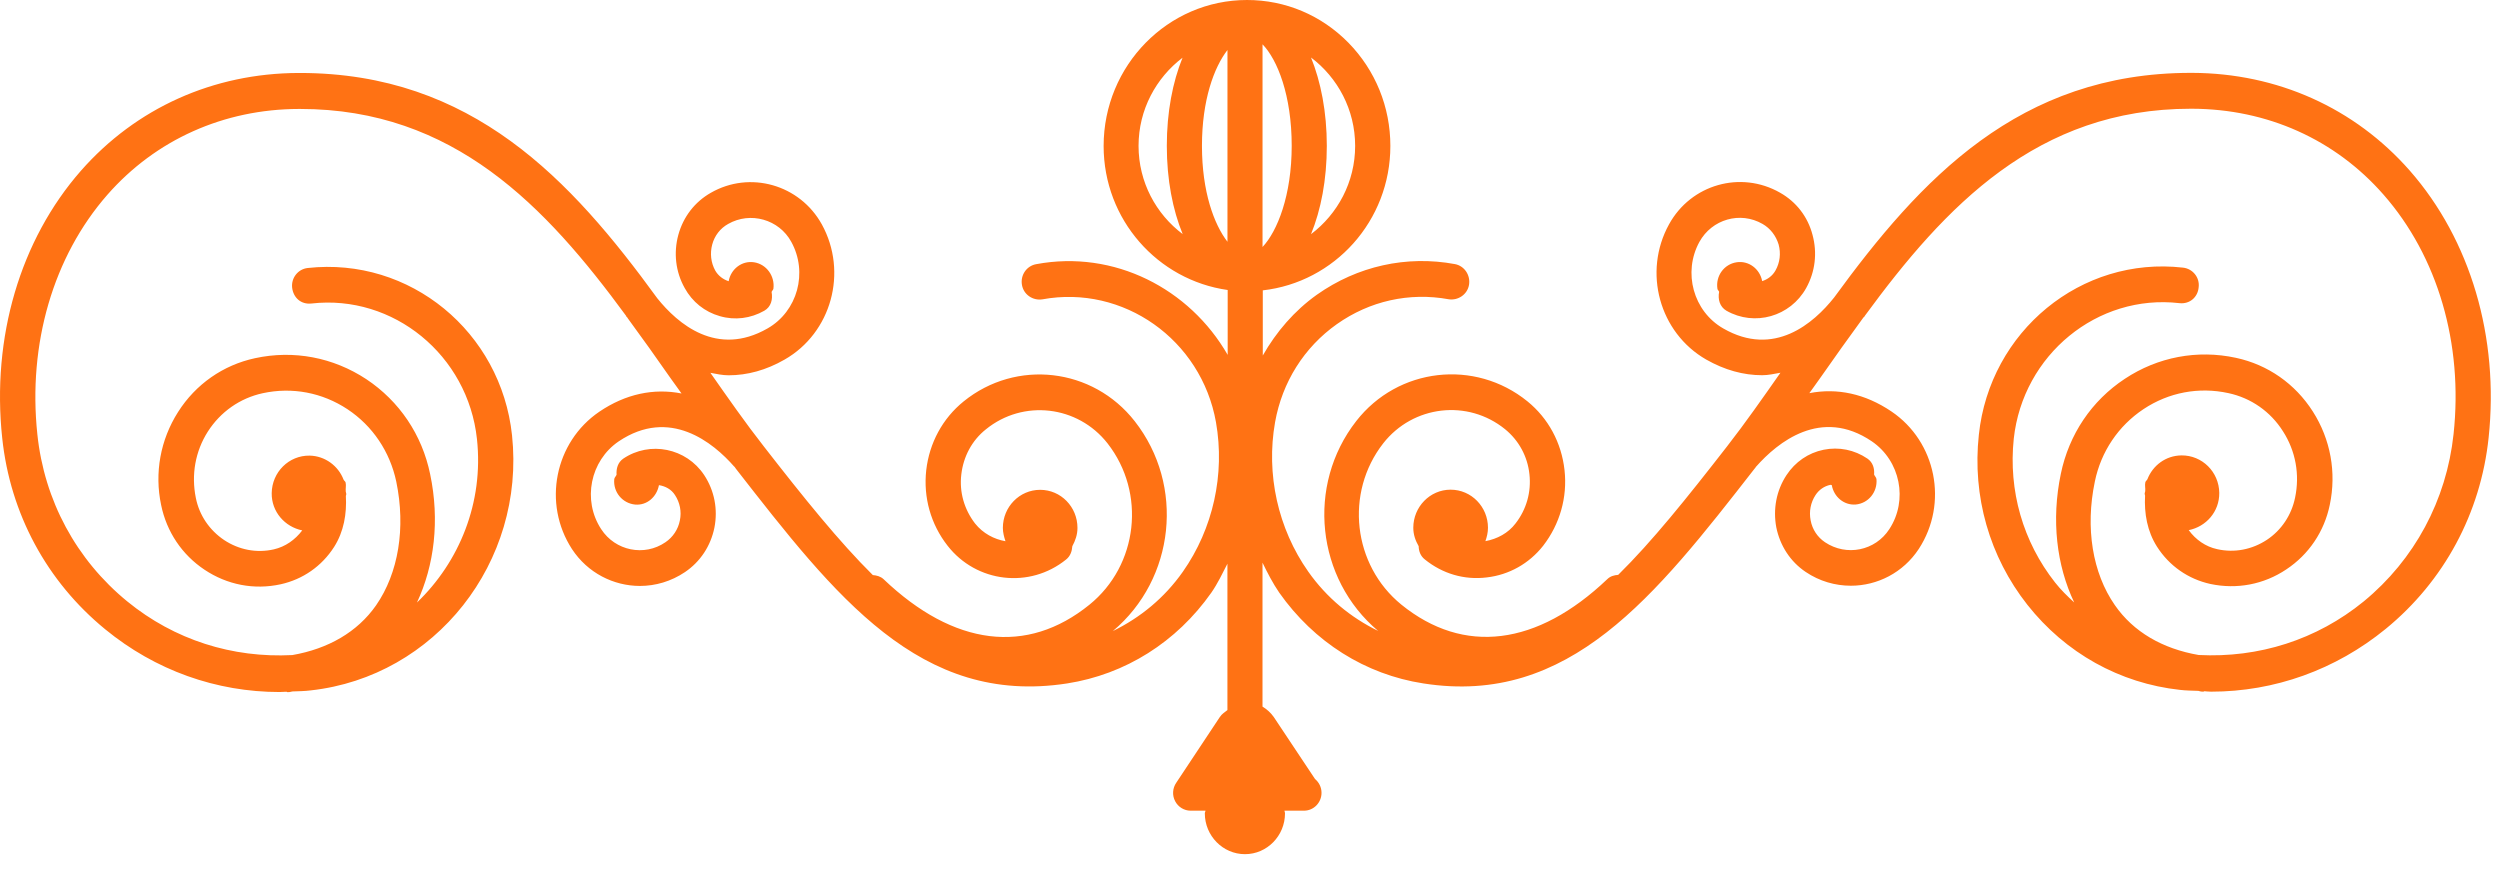 <?xml version="1.0" encoding="UTF-8"?> <svg xmlns="http://www.w3.org/2000/svg" width="69" height="24" viewBox="0 0 69 24" fill="none"> <path d="M66.51 4.709C64.989 2.978 62.853 2.019 60.503 2.011C60.49 2.011 60.478 2.011 60.467 2.011C55.724 2.011 53.003 4.946 50.622 8.211C50.058 8.921 48.967 9.874 47.562 9.065C46.735 8.592 46.442 7.519 46.903 6.677C47.248 6.051 48.03 5.825 48.647 6.181C48.861 6.303 49.016 6.506 49.09 6.748C49.156 6.992 49.127 7.247 49.003 7.466C48.919 7.616 48.783 7.712 48.636 7.759C48.573 7.422 48.265 7.187 47.93 7.239C47.584 7.291 47.347 7.618 47.401 7.97C47.404 8.006 47.44 8.023 47.448 8.055C47.408 8.258 47.465 8.469 47.65 8.576C48.427 9.018 49.413 8.738 49.851 7.949C50.101 7.499 50.161 6.977 50.025 6.48C49.895 5.983 49.578 5.571 49.129 5.318C48.044 4.699 46.67 5.089 46.065 6.192C45.339 7.507 45.797 9.181 47.09 9.923C47.599 10.213 48.119 10.356 48.637 10.356C48.807 10.356 48.974 10.317 49.14 10.288C48.654 10.981 48.17 11.675 47.667 12.32C46.553 13.753 45.594 14.949 44.662 15.866C44.55 15.875 44.446 15.902 44.363 15.983C42.421 17.832 40.399 18.082 38.678 16.688C37.339 15.598 37.11 13.603 38.177 12.236C38.999 11.187 40.509 11.009 41.541 11.847C41.918 12.155 42.16 12.594 42.212 13.087C42.267 13.576 42.131 14.06 41.829 14.447C41.626 14.715 41.324 14.875 40.997 14.936C41.038 14.82 41.068 14.697 41.068 14.566C41.068 13.989 40.611 13.515 40.036 13.515C39.467 13.515 39.007 13.989 39.007 14.566C39.007 14.755 39.066 14.92 39.155 15.075C39.158 15.213 39.206 15.348 39.325 15.44C39.809 15.833 40.412 16.014 41.035 15.937C41.649 15.866 42.203 15.556 42.591 15.063C43.051 14.468 43.264 13.728 43.181 12.975C43.098 12.222 42.735 11.545 42.156 11.076C40.707 9.902 38.584 10.143 37.432 11.622C36.049 13.395 36.326 15.976 38.037 17.414C37.279 17.042 36.618 16.501 36.108 15.777C35.271 14.589 34.938 13.086 35.192 11.652C35.389 10.548 35.991 9.588 36.898 8.946C37.803 8.307 38.894 8.061 39.985 8.26C40.242 8.299 40.499 8.13 40.545 7.862C40.589 7.594 40.418 7.338 40.155 7.289C38.822 7.042 37.466 7.343 36.346 8.134C35.723 8.578 35.227 9.157 34.853 9.812V8.014C36.83 7.791 38.374 6.1 38.374 4.028C38.374 2.952 37.961 1.94 37.216 1.179C36.468 0.418 35.476 0 34.417 0C32.235 0 30.46 1.808 30.46 4.029C30.46 6.064 31.954 7.732 33.884 8.004V9.795C32.833 7.965 30.751 6.889 28.599 7.291C28.334 7.338 28.158 7.594 28.206 7.865C28.252 8.131 28.505 8.302 28.769 8.262C31 7.852 33.156 9.372 33.561 11.653C33.814 13.091 33.481 14.593 32.646 15.781C32.136 16.506 31.471 17.047 30.714 17.418C32.43 15.98 32.707 13.397 31.318 11.625C30.162 10.148 28.047 9.903 26.596 11.079C26.014 11.55 25.65 12.227 25.564 12.978C25.481 13.729 25.688 14.468 26.154 15.063C26.951 16.084 28.419 16.255 29.424 15.443C29.541 15.35 29.586 15.217 29.596 15.075C29.68 14.921 29.738 14.755 29.738 14.57C29.738 13.989 29.279 13.519 28.708 13.519C28.14 13.519 27.679 13.989 27.679 14.57C27.679 14.697 27.712 14.82 27.751 14.938C27.435 14.882 27.133 14.724 26.912 14.449C26.614 14.062 26.472 13.581 26.533 13.087C26.592 12.598 26.825 12.157 27.209 11.851C28.24 11.012 29.749 11.191 30.569 12.238C31.635 13.603 31.415 15.602 30.066 16.692C28.345 18.084 26.329 17.838 24.385 15.984C24.301 15.907 24.193 15.88 24.09 15.872C23.16 14.95 22.196 13.754 21.083 12.323C20.577 11.678 20.093 10.983 19.607 10.29C19.773 10.321 19.94 10.358 20.111 10.358C20.625 10.358 21.146 10.217 21.654 9.925C22.948 9.186 23.408 7.511 22.682 6.192C22.074 5.094 20.697 4.702 19.619 5.321C19.175 5.573 18.858 5.985 18.722 6.482C18.587 6.979 18.646 7.502 18.897 7.949C19.106 8.331 19.45 8.608 19.869 8.726C20.282 8.846 20.717 8.791 21.095 8.576C21.283 8.469 21.333 8.26 21.296 8.059C21.306 8.023 21.338 8.008 21.346 7.97C21.391 7.618 21.154 7.292 20.812 7.239C20.477 7.188 20.171 7.425 20.111 7.762C19.956 7.711 19.824 7.612 19.741 7.468C19.62 7.248 19.592 6.993 19.657 6.749C19.722 6.506 19.877 6.303 20.097 6.181C20.709 5.832 21.501 6.052 21.84 6.676C22.305 7.52 22.013 8.592 21.182 9.066C19.786 9.864 18.707 8.938 18.141 8.232C15.759 4.958 13.027 2.014 8.276 2.014C8.265 2.014 8.253 2.014 8.239 2.014C5.888 2.021 3.756 2.981 2.234 4.712C0.557 6.624 -0.235 9.312 0.061 12.09C0.281 14.178 1.292 16.049 2.902 17.367C4.286 18.503 5.971 19.1 7.718 19.1C7.778 19.1 7.838 19.092 7.906 19.092C7.915 19.092 7.924 19.104 7.935 19.104C7.958 19.104 7.976 19.104 7.997 19.1C8.026 19.096 8.044 19.088 8.071 19.084C8.237 19.077 8.405 19.077 8.575 19.055C12.012 18.676 14.504 15.516 14.132 12.013C13.828 9.158 11.313 7.086 8.491 7.397C8.226 7.427 8.034 7.669 8.063 7.939C8.094 8.209 8.301 8.409 8.595 8.377C10.857 8.119 12.916 9.803 13.164 12.117C13.354 13.873 12.676 15.51 11.508 16.63C11.988 15.604 12.14 14.362 11.872 13.087C11.65 12.001 11.022 11.071 10.11 10.465C9.194 9.862 8.105 9.655 7.039 9.886C6.158 10.076 5.402 10.603 4.914 11.372C4.426 12.14 4.26 13.052 4.447 13.938C4.598 14.678 5.026 15.313 5.646 15.725C6.27 16.141 7.011 16.287 7.747 16.126C8.357 15.991 8.88 15.629 9.221 15.096C9.49 14.674 9.573 14.181 9.546 13.688C9.546 13.672 9.558 13.657 9.558 13.638C9.558 13.611 9.546 13.596 9.543 13.569C9.534 13.484 9.558 13.403 9.539 13.318C9.531 13.284 9.498 13.272 9.482 13.237C9.336 12.856 8.969 12.583 8.545 12.575C7.974 12.567 7.507 13.029 7.499 13.611C7.492 14.125 7.862 14.541 8.342 14.639C8.142 14.901 7.876 15.09 7.555 15.163C7.079 15.271 6.592 15.174 6.186 14.905C5.781 14.633 5.5 14.221 5.405 13.742C5.276 13.106 5.388 12.459 5.736 11.912C6.086 11.366 6.622 10.99 7.249 10.853C8.063 10.676 8.894 10.834 9.591 11.295C10.286 11.756 10.762 12.467 10.937 13.292C11.202 14.573 10.997 15.817 10.38 16.707C9.866 17.443 9.06 17.907 8.068 18.08C6.416 18.165 4.817 17.664 3.515 16.601C2.105 15.449 1.222 13.814 1.031 11.987C0.766 9.489 1.471 7.079 2.964 5.375C4.298 3.854 6.178 3.012 8.249 3.007C8.26 3.007 8.271 3.007 8.283 3.007C12.52 3.007 15.061 5.691 17.28 8.717C17.285 8.722 17.28 8.728 17.285 8.734C17.3 8.751 17.319 8.764 17.325 8.783C17.726 9.328 18.119 9.881 18.505 10.435C18.607 10.581 18.71 10.715 18.81 10.86C18.043 10.709 17.265 10.873 16.543 11.362C15.307 12.201 14.97 13.899 15.787 15.155C16.219 15.813 16.934 16.172 17.662 16.172C18.09 16.172 18.521 16.048 18.905 15.79C19.329 15.503 19.615 15.07 19.718 14.562C19.817 14.057 19.718 13.541 19.436 13.113C18.942 12.366 17.937 12.162 17.201 12.659C17.052 12.763 17.006 12.932 17.017 13.102C17.002 13.148 16.956 13.178 16.953 13.229C16.922 13.583 17.178 13.891 17.529 13.926C17.854 13.955 18.126 13.716 18.187 13.39C18.361 13.418 18.527 13.502 18.63 13.664C18.764 13.868 18.817 14.119 18.764 14.365C18.717 14.611 18.572 14.827 18.366 14.966C17.784 15.366 16.982 15.204 16.593 14.605C16.068 13.806 16.289 12.716 17.077 12.181C18.485 11.236 19.682 12.212 20.266 12.88C20.269 12.88 20.273 12.88 20.273 12.882C20.288 12.902 20.303 12.925 20.313 12.94C23.054 16.456 25.397 19.491 29.452 18.863C31.056 18.613 32.473 17.723 33.434 16.356C33.608 16.105 33.739 15.828 33.877 15.559V19.598C33.804 19.656 33.724 19.704 33.668 19.789L32.465 21.603C32.36 21.755 32.349 21.952 32.434 22.113C32.517 22.273 32.682 22.375 32.862 22.375H33.271C33.271 22.398 33.253 22.42 33.253 22.448C33.253 23.068 33.751 23.575 34.361 23.575C34.971 23.575 35.466 23.068 35.466 22.448C35.466 22.419 35.451 22.398 35.451 22.375H35.963C35.976 22.375 35.983 22.375 35.989 22.375C36.259 22.375 36.474 22.152 36.474 21.882C36.474 21.728 36.403 21.591 36.295 21.501L35.157 19.791C35.069 19.664 34.959 19.572 34.845 19.502V15.529C34.982 15.812 35.128 16.095 35.307 16.357C36.268 17.722 37.683 18.616 39.287 18.863C43.317 19.494 45.683 16.456 48.423 12.939C48.442 12.92 48.457 12.899 48.465 12.881C48.465 12.881 48.469 12.881 48.469 12.879C49.061 12.211 50.258 11.231 51.661 12.18C52.45 12.716 52.669 13.806 52.145 14.605C51.756 15.204 50.961 15.362 50.369 14.965C50.163 14.826 50.021 14.615 49.974 14.364C49.925 14.118 49.974 13.868 50.109 13.663C50.205 13.517 50.349 13.417 50.517 13.382C50.534 13.378 50.541 13.389 50.557 13.389C50.614 13.71 50.889 13.948 51.215 13.925C51.565 13.894 51.82 13.582 51.791 13.228C51.788 13.178 51.742 13.143 51.725 13.097C51.739 12.927 51.691 12.762 51.542 12.658C51.18 12.413 50.753 12.328 50.332 12.413C49.906 12.5 49.547 12.75 49.308 13.112C49.026 13.54 48.932 14.054 49.026 14.556C49.129 15.061 49.412 15.5 49.836 15.785C50.218 16.043 50.653 16.166 51.084 16.166C51.812 16.166 52.527 15.808 52.959 15.15C53.779 13.892 53.441 12.191 52.202 11.355C51.477 10.866 50.704 10.702 49.938 10.851C50.04 10.706 50.14 10.574 50.241 10.428C50.63 9.87 51.027 9.316 51.428 8.766C51.44 8.752 51.451 8.742 51.466 8.728C51.468 8.724 51.466 8.721 51.47 8.716C53.69 5.687 56.23 3.001 60.468 3.001C60.48 3.001 60.491 3.001 60.499 3.001C62.576 3.007 64.451 3.849 65.785 5.372C67.281 7.076 67.988 9.485 67.718 11.983C67.523 13.807 66.64 15.448 65.239 16.599C63.938 17.662 62.334 18.163 60.683 18.078C59.684 17.905 58.882 17.441 58.37 16.702C57.753 15.816 57.549 14.572 57.818 13.289C57.988 12.463 58.468 11.752 59.162 11.291C59.856 10.83 60.688 10.672 61.504 10.85C62.128 10.984 62.667 11.359 63.011 11.905C63.361 12.45 63.478 13.101 63.344 13.736C63.245 14.216 62.969 14.632 62.565 14.9C62.156 15.169 61.668 15.264 61.195 15.157C60.874 15.088 60.602 14.896 60.409 14.632C60.889 14.535 61.256 14.123 61.252 13.605C61.245 13.024 60.778 12.562 60.206 12.569C59.773 12.575 59.416 12.847 59.268 13.228C59.251 13.263 59.219 13.274 59.211 13.313C59.192 13.394 59.217 13.475 59.208 13.559C59.204 13.586 59.192 13.602 59.192 13.629C59.192 13.648 59.204 13.663 59.204 13.679C59.177 14.172 59.264 14.665 59.533 15.088C59.873 15.62 60.395 15.982 61.004 16.117C61.734 16.273 62.481 16.132 63.101 15.716C63.724 15.304 64.151 14.669 64.302 13.933C64.491 13.039 64.323 12.123 63.834 11.357C63.346 10.592 62.593 10.065 61.712 9.876C60.645 9.645 59.555 9.852 58.644 10.456C57.728 11.06 57.104 11.99 56.879 13.077C56.613 14.352 56.76 15.602 57.248 16.628C57.061 16.455 56.881 16.282 56.721 16.078C55.834 14.953 55.429 13.543 55.58 12.107C55.832 9.793 57.888 8.105 60.153 8.367C60.437 8.399 60.66 8.202 60.683 7.929C60.717 7.659 60.52 7.417 60.253 7.387C57.438 7.063 54.916 9.146 54.616 12.001C54.432 13.697 54.909 15.365 55.957 16.694C57.008 18.023 58.5 18.859 60.17 19.041C60.336 19.061 60.509 19.061 60.675 19.068C60.703 19.074 60.719 19.082 60.749 19.086C60.769 19.09 60.79 19.09 60.809 19.09C60.82 19.09 60.83 19.082 60.839 19.078C60.9 19.082 60.961 19.09 61.027 19.09C62.776 19.09 64.462 18.487 65.846 17.357C67.455 16.04 68.467 14.164 68.686 12.079C68.98 9.309 68.187 6.621 66.51 4.709ZM34.846 6.817V1.223C35.258 1.648 35.651 2.634 35.651 4.024C35.651 5.391 35.256 6.381 34.846 6.817ZM33.878 1.38V6.673C33.508 6.193 33.174 5.294 33.174 4.026C33.174 2.758 33.508 1.859 33.878 1.38ZM37.402 4.026C37.402 5.027 36.918 5.908 36.184 6.463C36.457 5.795 36.62 4.963 36.62 4.026C36.62 3.089 36.455 2.257 36.184 1.587C36.918 2.141 37.402 3.025 37.402 4.026ZM31.424 4.026C31.424 3.027 31.908 2.148 32.638 1.593C32.366 2.262 32.204 3.093 32.204 4.026C32.204 4.961 32.367 5.793 32.642 6.461C31.907 5.908 31.424 5.027 31.424 4.026Z" fill="#FF7214"></path> </svg> 